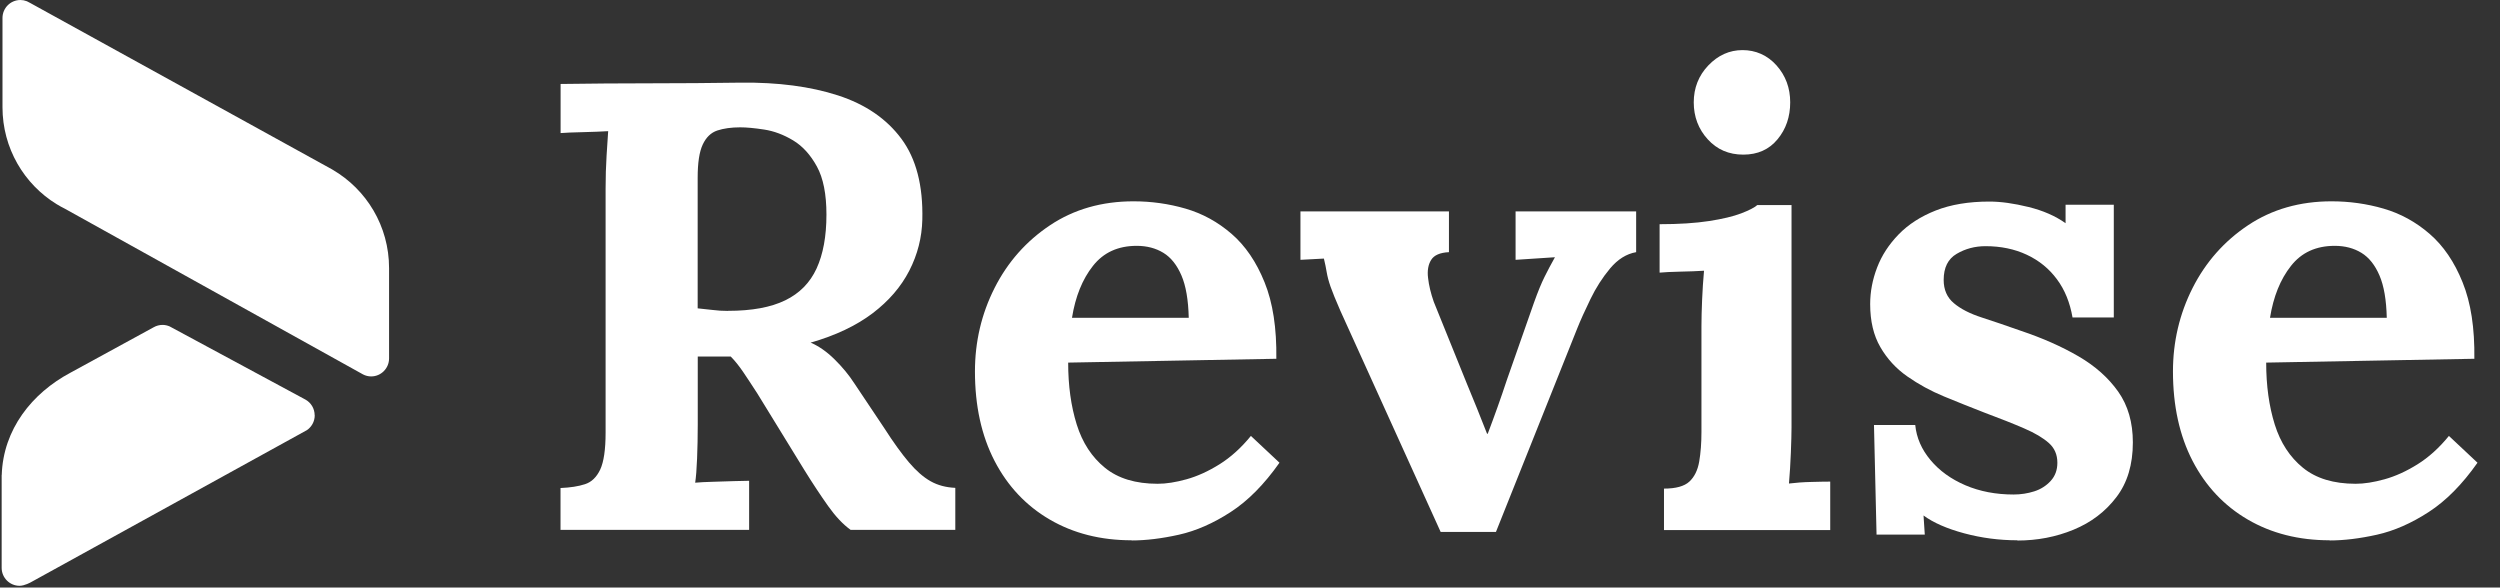 <svg width="1000" height="235" viewBox="0 0 1000 235" fill="none" xmlns="http://www.w3.org/2000/svg">
<rect x="0" y="0" width="1000" height="235" fill="#333333" stroke="none"/>
<g clip-path="url(#clip0_59_2)">
<path d="M132.988 67.844L12.099 1.198C10.807 0.499 10.641 0.466 10.641 0.466C9.879 0.166 9.017 0 8.155 0C4.21 0 0.995 3.229 0.995 7.19V42.877C0.995 59.288 9.647 73.669 22.64 81.659L22.707 81.692C23.767 82.358 24.894 82.957 26.021 83.523C26.021 83.523 144.788 149.569 145.219 149.769C146.18 150.268 147.307 150.568 148.467 150.568C152.412 150.568 155.627 147.338 155.627 143.377V107.225C155.627 90.414 146.544 75.733 133.021 67.877L132.988 67.844Z" fill="#ffffff"/>
<path d="M125.861 166.114C125.861 163.417 124.401 161.087 122.214 159.855C122.214 159.855 68.284 130.76 67.853 130.561C66.991 130.194 66.029 129.962 65.035 129.962C63.742 129.962 62.549 130.295 61.488 130.894L28.142 149.103C12.828 157.259 1.26 171.74 0.696 190.015H0.663V227.133C0.663 231.095 3.878 234.323 7.823 234.323C9.845 234.323 12.364 232.892 12.364 232.892C12.364 232.892 122.313 172.339 122.611 172.139H122.645C124.601 170.841 125.893 168.643 125.893 166.114H125.861Z" fill="#ffffff"/>
<path d="M224.208 212.02V195.208C228.086 195.042 231.368 194.543 233.986 193.677C236.606 192.845 238.627 190.881 240.086 187.819C241.511 184.756 242.24 179.829 242.24 173.038V75.4C242.24 70.806 242.373 66.412 242.638 62.151C242.903 57.89 243.102 54.661 243.268 52.464C240.55 52.63 237.169 52.764 233.125 52.863C229.081 52.963 226.098 53.063 224.241 53.23V33.589C236.241 33.422 248.273 33.323 260.272 33.323C272.272 33.323 284.304 33.223 296.304 33.056C311.186 32.89 324.147 34.588 335.152 38.15C346.157 41.712 354.61 47.504 360.543 55.493C366.476 63.483 369.261 74.268 368.929 87.85C368.764 94.975 367.04 101.798 363.725 108.257C360.411 114.715 355.505 120.407 349.008 125.335C342.478 130.261 334.257 134.189 324.246 137.052C327.462 138.417 330.644 140.614 333.76 143.677C336.876 146.739 339.561 149.969 341.749 153.364L353.681 171.207C357.394 177 360.709 181.56 363.592 184.956C366.476 188.351 369.327 190.847 372.21 192.479C375.095 194.11 378.376 194.975 382.122 195.142V211.953H340.257C337.207 209.756 334.191 206.56 331.241 202.399C328.291 198.238 325.109 193.444 321.727 187.985L302.933 157.392C300.746 153.996 298.823 151.1 297.231 148.737C295.607 146.373 293.983 144.309 292.293 142.612H279.101V169.875C279.101 174.635 279.001 179.13 278.835 183.391C278.669 187.652 278.404 190.881 278.072 193.078C279.929 192.912 282.316 192.779 285.166 192.712C288.05 192.612 290.867 192.545 293.685 192.446C296.47 192.379 298.458 192.313 299.651 192.313V211.953H224.275L224.208 212.02ZM291.232 124.335C300.712 124.335 308.336 122.938 314.071 120.141C319.838 117.345 324.015 113.084 326.633 107.391C329.252 101.699 330.578 94.508 330.578 85.854C330.578 77.697 329.318 71.272 326.766 66.612C324.214 61.951 321.065 58.456 317.253 56.159C313.441 53.862 309.596 52.431 305.717 51.831C301.806 51.232 298.624 50.933 296.071 50.933C292.525 50.933 289.476 51.365 286.923 52.198C284.371 53.063 282.448 54.927 281.089 57.824C279.73 60.72 279.067 65.147 279.067 71.073V123.337C280.923 123.503 282.879 123.736 284.9 123.97C286.923 124.236 289.045 124.369 291.232 124.369V124.335Z" fill="#ffffff"/>
<path d="M452.659 216.114C440.296 216.114 429.39 213.351 419.91 207.825C410.43 202.299 403.071 194.476 397.834 184.389C392.597 174.27 389.979 162.352 389.979 148.57C389.979 136.686 392.597 125.534 397.834 115.181C403.071 104.828 410.496 96.439 420.043 90.081C429.589 83.722 440.727 80.527 453.422 80.527C460.515 80.527 467.477 81.492 474.239 83.456C481 85.42 487.133 88.783 492.635 93.543C498.138 98.303 502.546 104.761 505.828 112.917C509.143 121.073 510.7 131.26 510.535 143.51L427.269 145.041C427.269 154.229 428.396 162.452 430.683 169.776C432.97 177.099 436.749 182.858 441.986 187.119C447.224 191.38 454.251 193.511 463.068 193.511C466.449 193.511 470.294 192.912 474.604 191.713C478.913 190.515 483.321 188.517 487.796 185.721C492.271 182.925 496.48 179.129 500.359 174.369L511.794 185.089C505.695 193.744 499.199 200.335 492.238 204.829C485.31 209.323 478.415 212.352 471.554 213.884C464.692 215.415 458.394 216.181 452.627 216.181L452.659 216.114ZM428.794 127.131H475.499C475.333 120.008 474.371 114.349 472.581 110.187C470.791 106.026 468.404 102.997 465.355 101.133C462.305 99.269 458.758 98.336 454.682 98.336C447.223 98.336 441.389 100.999 437.18 106.36C432.937 111.719 430.153 118.643 428.794 127.131Z" fill="#ffffff"/>
<path d="M576.266 212.785L536.157 124.335C534.3 120.075 532.975 116.845 532.212 114.649C531.45 112.451 530.953 110.52 530.688 108.923C530.422 107.292 530.058 105.494 529.561 103.429L520.18 103.929V84.555H579.58V100.866C576.033 101.033 573.646 102.065 572.486 103.929C571.293 105.794 570.862 108.223 571.226 111.186C571.558 114.149 572.321 117.345 573.514 120.74L586.706 153.364C588.066 156.592 589.425 159.921 590.784 163.317C592.143 166.713 593.501 170.108 594.827 173.504H595.093C596.452 169.942 597.745 166.38 599.037 162.784C600.33 159.189 601.523 155.661 602.716 152.066L613.622 120.974C615.147 116.712 616.539 113.316 617.799 110.786C619.058 108.257 620.451 105.594 621.976 102.897L606.231 103.929V84.555H654.46V100.866C650.581 101.532 647.101 103.729 644.051 107.358C641.001 111.02 638.383 115.081 636.195 119.609C634.008 124.103 632.218 128.064 630.859 131.46L598.375 212.785H576.298H576.266Z" fill="#ffffff"/>
<path d="M665.597 195.442C670.337 195.442 673.718 194.509 675.741 192.645C677.762 190.781 679.088 188.085 679.685 184.623C680.282 181.127 680.58 177.199 680.58 172.772V130.46C680.58 127.398 680.679 123.869 680.845 119.875C681.011 115.88 681.276 112.018 681.608 108.29C678.889 108.457 675.741 108.59 672.094 108.657C668.448 108.756 665.697 108.856 663.841 109.056V89.681C671.63 89.681 678.227 89.249 683.63 88.416C689.033 87.584 693.308 86.552 696.458 85.354C699.573 84.156 701.728 83.057 702.922 82.025H716.611V170.974C716.611 173.371 716.512 176.7 716.346 181.061C716.18 185.388 715.915 189.516 715.583 193.411C718.302 193.077 721.285 192.845 724.6 192.778C727.914 192.678 730.401 192.645 732.091 192.645V212.019H665.597V195.442ZM697.319 61.852C691.552 61.852 686.812 59.821 683.099 55.726C679.387 51.665 677.498 46.705 677.498 40.946C677.498 35.187 679.453 30.227 683.332 26.165C687.209 22.104 691.784 20.04 697.021 20.04C702.258 20.04 706.965 22.071 710.612 26.165C714.258 30.26 716.081 35.187 716.081 40.946C716.081 46.705 714.39 51.665 711.009 55.726C707.628 59.821 703.054 61.852 697.319 61.852Z" fill="#ffffff"/>
<path d="M806.97 216.114C799.677 216.114 792.584 215.182 785.657 213.318C778.728 211.453 773.292 209.057 769.414 206.194L769.912 213.85H750.619L749.592 170.008H766.099C766.597 175.101 768.652 179.795 772.198 184.023C775.745 188.284 780.419 191.646 786.153 194.11C791.921 196.573 798.352 197.805 805.445 197.805C808.329 197.805 811.08 197.372 813.699 196.539C816.317 195.708 818.538 194.276 820.295 192.345C822.085 190.381 822.947 187.984 822.947 185.089C822.947 181.859 821.82 179.23 819.532 177.199C817.246 175.168 813.964 173.204 809.622 171.34C805.312 169.476 799.942 167.345 793.512 164.949C788.275 162.917 782.972 160.787 777.634 158.59C772.297 156.393 767.392 153.697 762.917 150.567C758.442 147.438 754.829 143.51 752.144 138.849C749.427 134.189 748.067 128.43 748.067 121.639C748.067 116.712 748.995 111.818 750.852 106.992C752.707 102.131 755.592 97.737 759.47 93.743C763.348 89.747 768.32 86.552 774.32 84.188C780.319 81.825 787.479 80.626 795.766 80.626C800.341 80.626 805.545 81.359 811.378 82.79C817.212 84.222 822.152 86.386 826.228 89.281V81.891H845.517V126.998H829.012C827.985 121.04 825.93 115.946 822.781 111.719C819.632 107.457 815.622 104.195 810.716 101.898C805.81 99.602 800.307 98.469 794.208 98.469C789.965 98.469 786.12 99.501 782.673 101.532C779.192 103.562 777.469 107.058 777.469 111.985C777.469 115.88 778.827 119.009 781.546 121.272C784.264 123.57 787.977 125.468 792.717 126.998C797.457 128.53 802.694 130.327 808.462 132.358C817.08 135.254 824.737 138.65 831.432 142.545C838.125 146.439 843.4 151.166 847.308 156.693C851.192 162.219 853.142 168.976 853.142 176.966C853.142 185.821 850.958 193.111 846.55 198.87C842.142 204.662 836.442 208.99 829.411 211.886C822.383 214.782 814.892 216.213 806.937 216.213L806.97 216.114Z" fill="#ffffff"/>
<path d="M931.867 216.114C919.509 216.114 908.6 213.351 899.117 207.825C889.642 202.299 882.284 194.476 877.042 184.389C871.809 174.27 869.184 162.352 869.184 148.57C869.184 136.686 871.809 125.534 877.042 115.181C882.284 104.828 889.709 96.439 899.25 90.081C908.8 83.722 919.934 80.527 932.634 80.527C939.725 80.527 946.684 81.492 953.45 83.456C960.209 85.42 966.342 88.783 971.842 93.543C977.35 98.303 981.759 104.761 985.034 112.917C988.35 121.073 989.909 131.26 989.742 143.51L906.475 145.041C906.475 154.229 907.609 162.452 909.892 169.776C912.184 177.099 915.959 182.858 921.192 187.119C926.434 191.38 933.459 193.511 942.275 193.511C945.659 193.511 949.5 192.912 953.809 191.713C958.125 190.515 962.534 188.517 967.009 185.721C971.484 182.925 975.692 179.129 979.567 174.369L991 185.089C984.909 193.744 978.409 200.335 971.45 204.829C964.517 209.323 957.625 212.352 950.767 213.884C943.9 215.415 937.6 216.181 931.834 216.181L931.867 216.114ZM908 127.131H954.709C954.542 120.008 953.584 114.349 951.792 110.187C950 106.026 947.617 102.997 944.567 101.133C941.517 99.269 937.967 98.336 933.892 98.336C926.434 98.336 920.6 100.999 916.392 106.36C912.15 111.719 909.359 118.643 908 127.131Z" fill="#ffffff"/>
</g>
<defs>
<clipPath id="clip0_59_2">
<rect width="1000" height="234.323" fill="white"/>
</clipPath>
</defs>
</svg>
